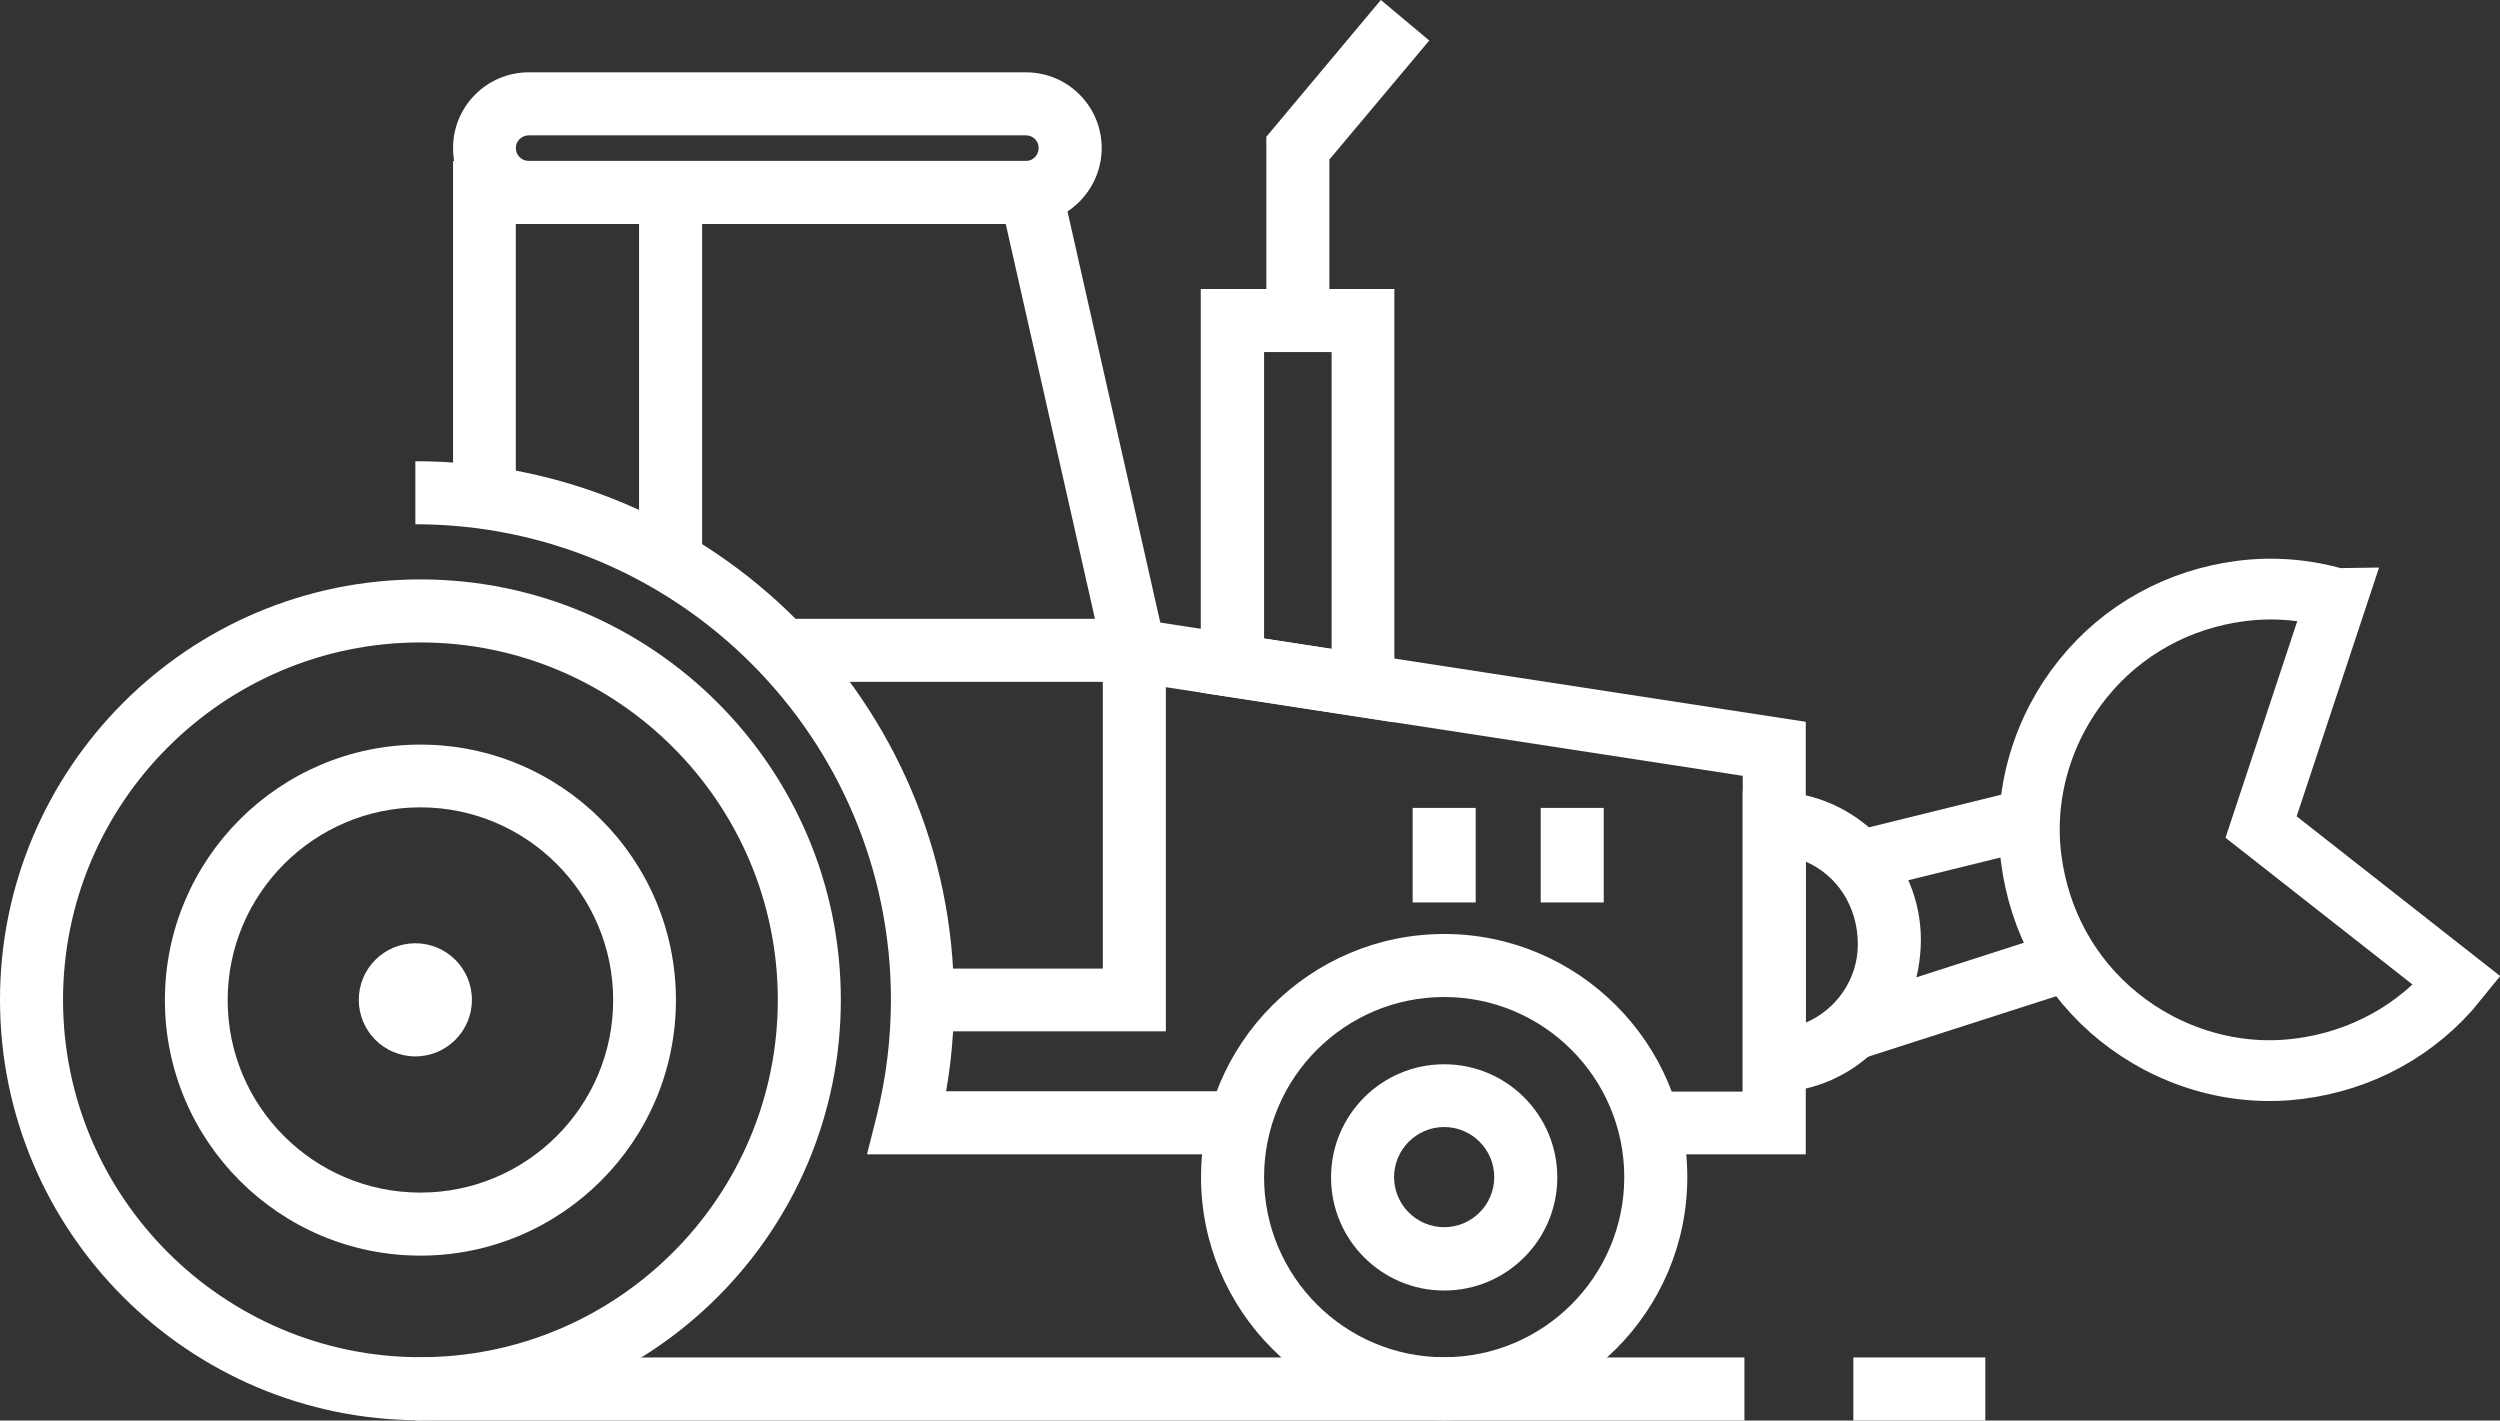 <?xml version="1.0" encoding="UTF-8"?>
<svg id="Ebene_2" data-name="Ebene 2" xmlns="http://www.w3.org/2000/svg" viewBox="0 0 88.84 50.48">
  <rect x="0" y="0" width="88.84" height="50.48" fill="#333333" stroke="none"/>
  <defs>
    <style>
      .cls-1 {
        fill: none;
        stroke: #fff;
        stroke-miterlimit: 10;
        stroke-width: 2.16px;
      }

      .cls-2 {
        fill: #fff;
        stroke-width: 0px;
      }
    </style>
  </defs>
  <g id="text">
    <g>
      <rect class="cls-2" x="65.86" y="48.24" width="4.69" height="2.24"/>
      <path class="cls-2" d="M14.94,50.47c-8.24,0-14.94-6.7-14.94-14.94s6.7-14.94,14.94-14.94,14.94,6.7,14.94,14.94-6.7,14.94-14.94,14.94ZM14.94,22.83c-7,0-12.7,5.7-12.7,12.7s5.7,12.7,12.7,12.7,12.7-5.7,12.7-12.7-5.7-12.7-12.7-12.7Z"/>
      <path class="cls-2" d="M14.94,44.62c-5.01,0-9.08-4.07-9.08-9.08s4.07-9.08,9.08-9.08,9.08,4.07,9.08,9.08-4.07,9.08-9.08,9.08ZM14.94,28.69c-3.77,0-6.85,3.07-6.85,6.85s3.07,6.84,6.85,6.84,6.85-3.07,6.85-6.84-3.07-6.85-6.85-6.85Z"/>
      <path class="cls-2" d="M51.32,45.86c-2.22,0-4.02-1.8-4.02-4.02s1.8-4.02,4.02-4.02,4.02,1.8,4.02,4.02c0,2.22-1.8,4.02-4.02,4.02ZM51.32,40.05c-.98,0-1.78.8-1.78,1.78s.8,1.78,1.78,1.78,1.78-.8,1.78-1.78c0-.98-.8-1.78-1.78-1.78Z"/>
      <path class="cls-2" d="M14.76,37.54c-1.11,0-2.01-.9-2.01-2.01s.9-2.01,2.01-2.01,2.01.9,2.01,2.01-.9,2.01-2.01,2.01Z"/>
      <path class="cls-2" d="M44.06,41.02h-13.25l.35-1.39c.33-1.34.5-2.72.5-4.1,0-9.32-7.58-16.9-16.9-16.9v-2.24c10.55,0,19.14,8.59,19.14,19.14,0,1.09-.09,2.18-.28,3.25h10.44v2.24Z"/>
      <path class="cls-2" d="M51.32,50.47c-4.76,0-8.64-3.88-8.64-8.64s3.88-8.64,8.64-8.64,8.64,3.88,8.64,8.64-3.87,8.64-8.64,8.64ZM51.32,35.43c-3.53,0-6.4,2.87-6.4,6.4s2.87,6.4,6.4,6.4,6.4-2.87,6.4-6.4c0-3.53-2.87-6.4-6.4-6.4Z"/>
      <polygon class="cls-2" points="39.22 23.36 35.74 7.96 18.33 7.96 18.33 17.51 16.1 17.51 16.1 5.72 37.53 5.72 41.4 22.87 39.22 23.36"/>
      <path class="cls-2" d="M36.46,7.96h-17.67c-1.49,0-2.69-1.21-2.69-2.7s1.21-2.69,2.69-2.69h17.67c1.49,0,2.69,1.21,2.69,2.69s-1.21,2.7-2.69,2.7ZM18.79,4.81c-.25,0-.46.2-.46.45s.2.46.46.46h17.67c.25,0,.45-.21.45-.46s-.2-.45-.45-.45h-17.67Z"/>
      <polygon class="cls-2" points="64.17 41.02 59.37 41.02 59.37 38.79 61.93 38.79 61.93 27.57 41.43 24.42 41.43 36.65 33.83 36.65 33.83 34.42 39.19 34.42 39.19 21.81 64.17 25.65 64.17 41.02"/>
      <path class="cls-2" d="M49.55,25.67l-6.88-1.06v-14.34h6.88v15.4ZM44.92,22.69l2.4.37v-10.55h-2.4v10.18Z"/>
      <polygon class="cls-2" points="47.24 11.39 45 11.39 45 4.86 49.07 0 50.79 1.44 47.24 5.67 47.24 11.39"/>
      <rect class="cls-2" x="27.8" y="21.99" width="12.5" height="2.24"/>
      <rect class="cls-2" x="50.2" y="28.71" width="2.24" height="3.36"/>
      <rect class="cls-2" x="54.75" y="28.71" width="2.24" height="3.36"/>
      <rect class="cls-2" x="22.71" y="6.84" width="2.24" height="13.12"/>
      <path class="cls-2" d="M61.93,38.83v-10.72l1.14.02c2.86.04,5.19,2.4,5.19,5.26,0,3.02-2.33,5.38-5.19,5.43l-1.14.02ZM64.17,30.61v5.73c1.08-.46,1.85-1.54,1.85-2.78,0-1.37-.76-2.47-1.85-2.94Z"/>
      <rect class="cls-2" x="14.76" y="48.24" width="47.23" height="2.24"/>
      <path class="cls-1" d="M83.03,21.27c-1.13-.33-2.28-.41-3.38-.27s-2.16.48-3.12,1.01-1.81,1.24-2.51,2.11-1.24,1.88-1.57,3.01c-.33,1.13-.41,2.28-.27,3.38s.48,2.16,1.01,3.12,1.24,1.81,2.11,2.51,1.88,1.24,3.01,1.57,2.28.41,3.38.27,2.16-.48,3.12-1.01,1.81-1.24,2.51-2.11l-6.97-5.47,2.69-8.12Z"/>
      <line class="cls-1" x1="66.02" y1="30.61" x2="72.22" y2="29.08"/>
      <line class="cls-1" x1="65.75" y1="36.62" x2="73.93" y2="33.99"/>
    </g>
  </g>
</svg>